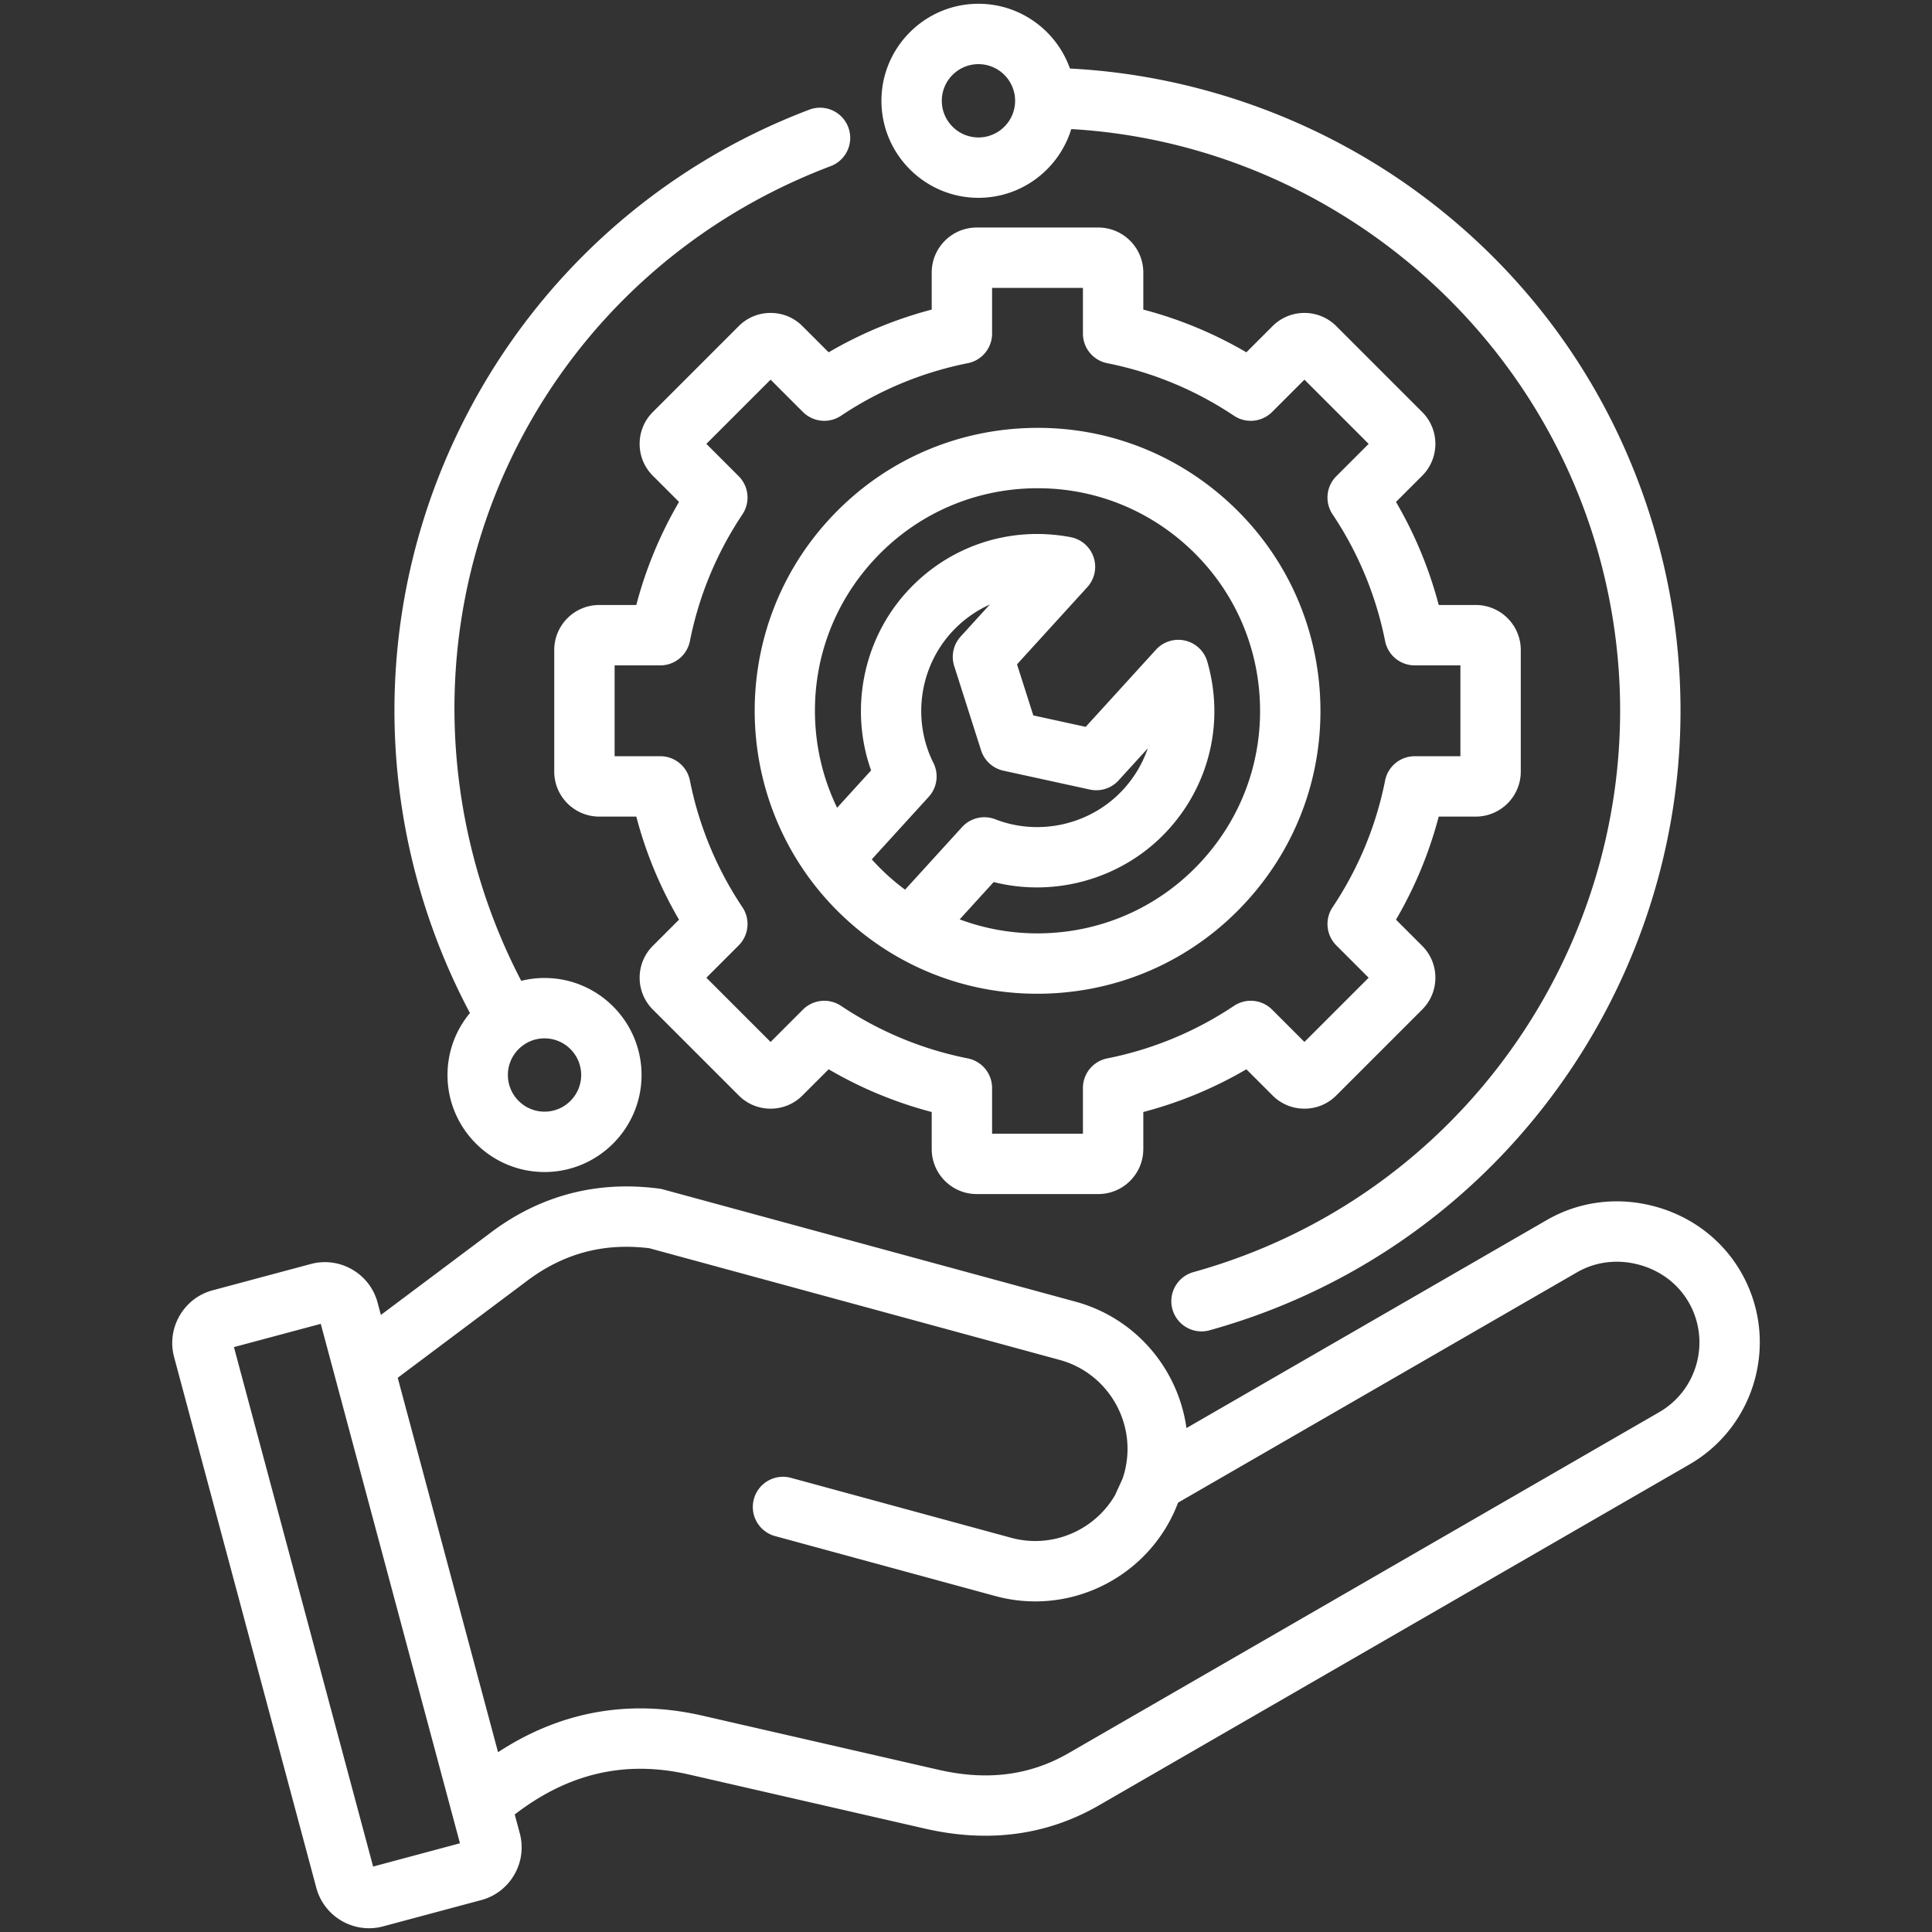 <svg xmlns="http://www.w3.org/2000/svg" version="1.1" xmlns:xlink="http://www.w3.org/1999/xlink" width="512" height="512" x="0" y="0" viewBox="0 0 512 512" style="enable-background:new 0 0 512 512" xml:space="preserve" class=""><rect x="0" y="0" width="512" height="512" fill="#333333" stroke="none"/><g><path d="M258.84 316.439h32.221c6.576 0 11.927-5.35 11.927-11.926v-9.819a108.627 108.627 0 0 0 27.315-11.322l6.947 6.946c2.25 2.252 5.245 3.491 8.434 3.491s6.183-1.239 8.433-3.489l22.785-22.783c2.25-2.251 3.489-5.246 3.489-8.434s-1.239-6.184-3.489-8.432l-6.95-6.951a108.522 108.522 0 0 0 11.323-27.315h9.82c6.576 0 11.926-5.35 11.926-11.926v-32.222c0-6.576-5.35-11.926-11.926-11.926h-9.82a108.675 108.675 0 0 0-11.323-27.314l6.95-6.949c4.649-4.65 4.649-12.216 0-16.865l-22.783-22.786c-4.649-4.647-12.216-4.65-16.867 0l-6.949 6.95a108.591 108.591 0 0 0-27.314-11.323v-9.82c0-6.576-5.351-11.926-11.927-11.926h-32.221c-6.576 0-11.927 5.35-11.927 11.926v9.82a108.642 108.642 0 0 0-27.315 11.322l-6.948-6.948c-2.25-2.252-5.245-3.491-8.434-3.491s-6.183 1.239-8.434 3.489l-22.782 22.783c-2.252 2.25-3.491 5.245-3.491 8.435s1.239 6.184 3.489 8.433l6.95 6.949a108.583 108.583 0 0 0-11.323 27.315h-9.819c-6.576 0-11.926 5.35-11.926 11.926v32.222c0 6.576 5.35 11.926 11.926 11.926h9.819a108.603 108.603 0 0 0 11.322 27.316l-6.949 6.949c-4.647 4.648-4.648 12.214 0 16.866l22.784 22.784c2.251 2.25 5.246 3.489 8.434 3.489s6.184-1.239 8.432-3.489l6.95-6.949a108.571 108.571 0 0 0 27.315 11.322v9.819c0 6.576 5.351 11.926 11.927 11.926zm-35.96-49.877a8 8 0 0 0-10.097.997l-8.567 8.566-17.022-17.022 8.567-8.566a8.002 8.002 0 0 0 .996-10.099 92.98 92.98 0 0 1-13.925-33.598 8 8 0 0 0-7.846-6.436H162.88v-24.073h12.106a8 8 0 0 0 7.846-6.437c2.4-12.042 7.086-23.346 13.926-33.597a8.002 8.002 0 0 0-.997-10.098l-8.567-8.567 17.022-17.021 8.566 8.567a8.005 8.005 0 0 0 10.099.997 92.977 92.977 0 0 1 33.597-13.925 8 8 0 0 0 6.436-7.846V76.297h24.074v12.107a8 8 0 0 0 6.437 7.846c12.041 2.4 23.344 7.085 33.596 13.926a7.998 7.998 0 0 0 10.098-.998l8.567-8.568 17.021 17.023-8.567 8.567a8.003 8.003 0 0 0-.997 10.099 93 93 0 0 1 13.926 33.597 8.001 8.001 0 0 0 7.846 6.435h12.107v24.073h-12.107a8 8 0 0 0-7.846 6.437c-2.4 12.045-7.086 23.348-13.926 33.596a8.002 8.002 0 0 0 .997 10.098l8.567 8.568-17.022 17.022-8.567-8.567a8.002 8.002 0 0 0-10.098-.996 92.968 92.968 0 0 1-33.596 13.925 8 8 0 0 0-6.436 7.846v12.106h-24.074v-12.106a8 8 0 0 0-6.437-7.846c-12.044-2.4-23.348-7.086-33.597-13.925zm55.57-3.293c20.007-.936 38.452-9.605 51.938-24.413s20.397-33.981 19.462-53.987c-.936-20.007-9.605-38.451-24.413-51.938-14.809-13.485-34.001-20.401-53.987-19.462-20.007.936-38.451 9.605-51.937 24.413-27.838 30.568-25.618 78.086 4.95 105.925 13.921 12.678 31.7 19.546 50.403 19.546 1.191 0 2.387-.028 3.584-.084zm-47.424-35.53 15.102-16.583a7.998 7.998 0 0 0 1.238-8.968c-5.669-11.324-3.748-25.224 4.78-34.587a30.905 30.905 0 0 1 10.165-7.396l-7.729 8.486a8 8 0 0 0-1.707 7.815l7.119 22.343a7.999 7.999 0 0 0 5.915 5.387l22.909 5.005a8.005 8.005 0 0 0 7.622-2.429l7.729-8.487a30.882 30.882 0 0 1-6.415 10.811c-8.528 9.365-22.189 12.57-33.989 7.985a7.992 7.992 0 0 0-8.813 2.069l-15.101 16.582a59.96 59.96 0 0 1-4.614-3.797 60.088 60.088 0 0 1-4.21-4.238zm23.298 15.905 9.009-9.893c16.562 4.196 34.575-1.021 46.251-13.841 11.046-12.129 14.921-28.791 10.365-44.57a8 8 0 0 0-13.601-3.168l-18.627 20.453-13.885-3.033-4.314-13.541 18.627-20.453a8.001 8.001 0 0 0-4.423-13.246c-16.136-3.062-32.364 2.349-43.409 14.477-11.675 12.819-15.194 31.237-9.466 47.341l-9.012 9.896a58.856 58.856 0 0 1-5.805-22.943c-.735-15.737 4.701-30.818 15.31-42.467 10.607-11.648 25.116-18.469 40.854-19.204a60.417 60.417 0 0 1 2.819-.065c14.711 0 28.697 5.402 39.647 15.375 11.648 10.607 18.469 25.117 19.204 40.854s-4.701 30.819-15.31 42.467c-10.607 11.648-25.117 18.469-40.854 19.204a58.843 58.843 0 0 1-23.379-3.643zm207.051 93.473c-4.966-8.604-13.104-14.79-22.912-17.418s-19.947-1.341-28.551 3.628l-95.488 55.127c-2.159-15.563-13.339-29.129-29.432-33.509l-109.243-29.734a7.825 7.825 0 0 0-1.051-.212c-16.659-2.203-31.859 1.855-45.121 12.015l-28.638 21.46-.877-3.275a14.357 14.357 0 0 0-6.74-8.772 14.363 14.363 0 0 0-10.965-1.45l-25.992 6.965c-3.723.996-6.838 3.39-8.771 6.738s-2.449 7.244-1.451 10.967l37.684 140.64c1.729 6.452 7.586 10.717 13.968 10.717 1.234 0 2.489-.16 3.737-.494l25.993-6.965a14.36 14.36 0 0 0 8.771-6.739 14.36 14.36 0 0 0 1.45-10.967l-1.336-4.987c14.24-10.964 29.359-14.442 46.166-10.59l62.572 14.346c5.47 1.254 10.801 1.88 15.979 1.88 10.737 0 20.818-2.691 30.11-8.056l156.48-90.342c17.815-10.286 23.941-33.151 13.657-50.972zM98.881 494.654 61.996 356.996l23.01-6.165 3.499 13.057.007.027 33.379 124.574-23.01 6.166zm340.837-120.421-156.48 90.341c-10.304 5.948-21.594 7.399-34.514 4.437l-62.572-14.346c-19.376-4.441-37.556-1.18-54.163 9.687l-26.588-99.227 33.839-25.358c9.839-7.537 20.581-10.478 32.845-8.972l108.707 29.588c12.997 3.538 20.692 16.991 17.155 29.988a25.01 25.01 0 0 1-.492 1.573l-1.962 4.29c-5.427 9.327-16.64 14.256-27.534 11.293l-58.354-15.883c-4.26-1.157-8.659 1.355-9.819 5.618a7.997 7.997 0 0 0 5.618 9.819l58.354 15.883a40.25 40.25 0 0 0 10.607 1.424c16.554 0 31.853-10.266 37.836-26.174l105.711-61.03c4.901-2.831 10.731-3.555 16.41-2.029 5.68 1.521 10.366 5.059 13.195 9.961 5.875 10.18 2.376 23.242-7.8 29.118zM124.539 268.464a25.592 25.592 0 0 0-5.946 16.422c0 14.178 11.534 25.712 25.712 25.712s25.712-11.534 25.712-25.712-11.534-25.711-25.712-25.711a25.63 25.63 0 0 0-6.171.754 155.39 155.39 0 0 1-11.939-30.24C104.677 152.223 145.083 72.4 220.181 44.013a8 8 0 0 0-5.658-14.966c-39.599 14.969-72.046 44.061-91.362 81.916-19.438 38.091-23.835 81.776-12.382 123.008a171.197 171.197 0 0 0 13.759 34.494zm29.479 16.422c0 5.355-4.356 9.712-9.712 9.712s-9.712-4.356-9.712-9.712 4.356-9.711 9.712-9.711 9.712 4.356 9.712 9.711zM259.302 52.424c11.571 0 21.379-7.686 24.594-18.219 65.27 3.8 122.169 49.342 139.808 112.845 22.783 82.022-25.411 167.289-107.435 190.073a8.002 8.002 0 0 0 2.137 15.71c.709 0 1.43-.095 2.146-.294 90.524-25.146 143.714-119.248 118.568-209.772-10.072-36.259-31.205-67.413-61.114-90.095-27.219-20.642-60.536-32.773-94.46-34.51C280.014 8.175 270.482 1 259.302 1c-14.178 0-25.713 11.534-25.713 25.712s11.535 25.712 25.713 25.712zm0-35.424c5.354 0 9.711 4.356 9.711 9.712s-4.356 9.712-9.711 9.712-9.713-4.356-9.713-9.712S253.946 17 259.302 17z" fill="#ffffff" opacity="1" data-original="#000000"></path></g></svg>